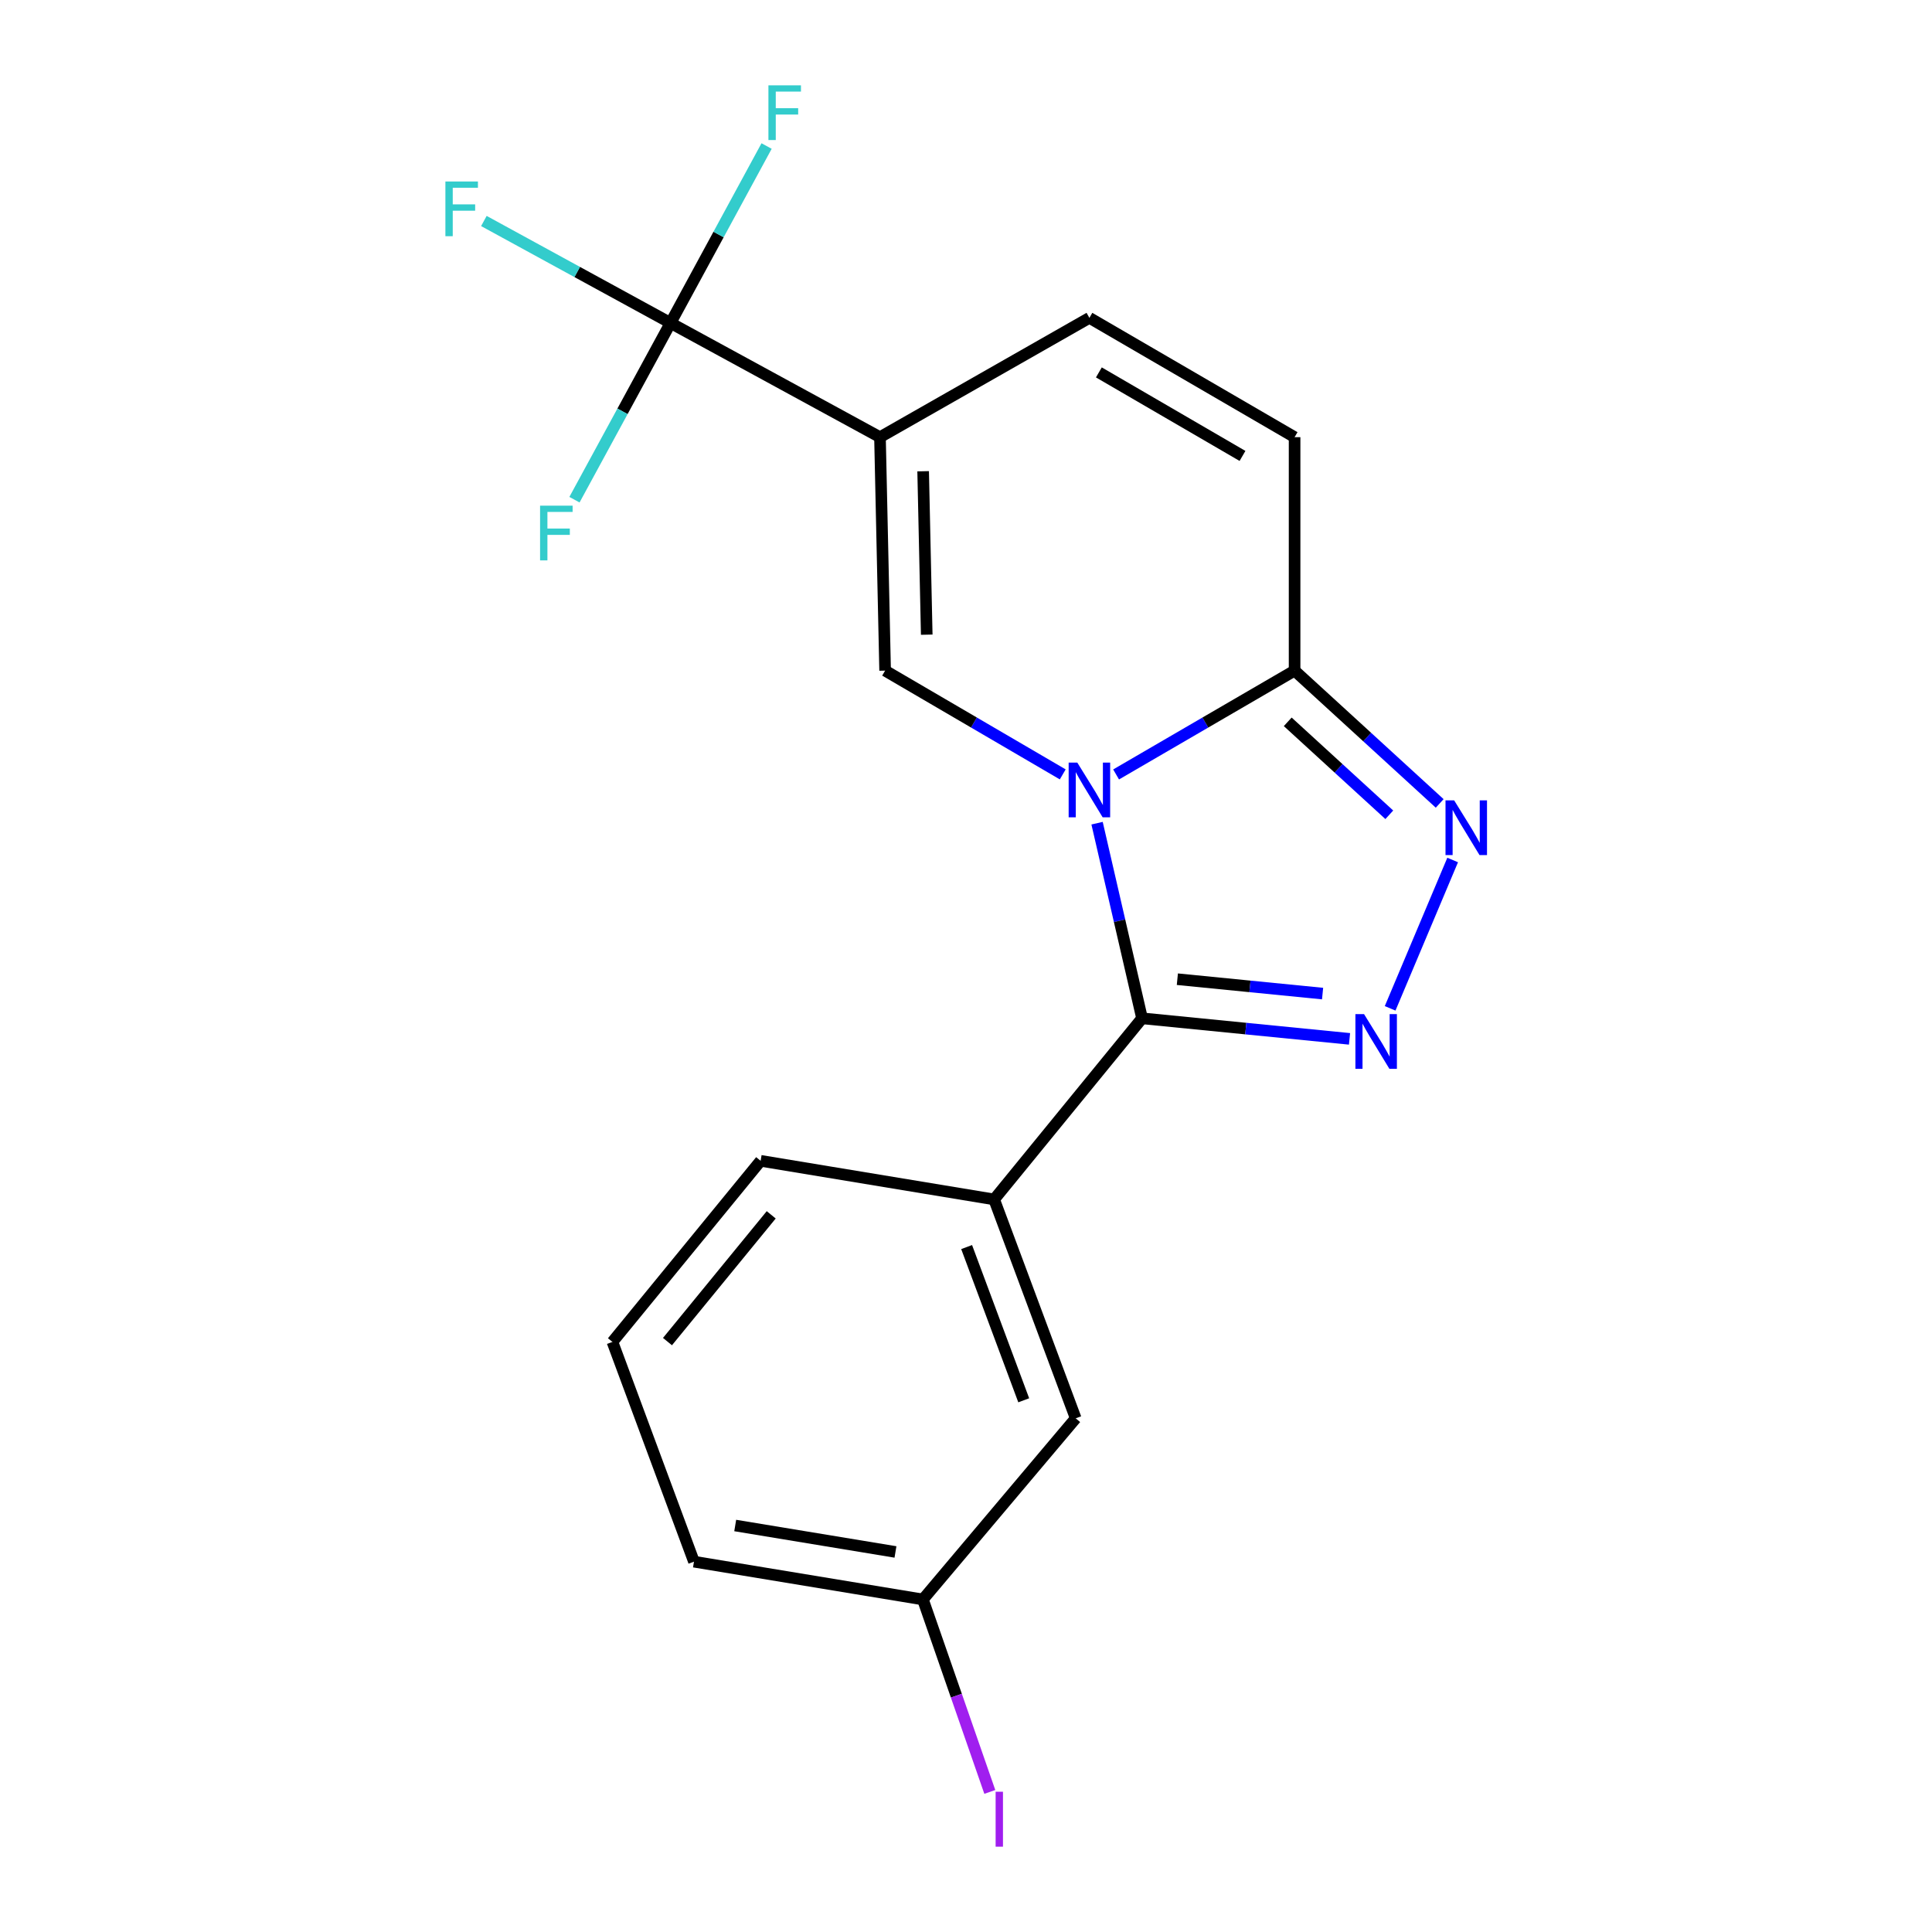 <?xml version='1.0' encoding='iso-8859-1'?>
<svg version='1.1' baseProfile='full'
              xmlns='http://www.w3.org/2000/svg'
                      xmlns:rdkit='http://www.rdkit.org/xml'
                      xmlns:xlink='http://www.w3.org/1999/xlink'
                  xml:space='preserve'
width='1000px' height='1000px' viewBox='0 0 1000 1000'>
<!-- END OF HEADER -->
<rect style='opacity:1.0;fill:#FFFFFF;stroke:none' width='1000' height='1000' x='0' y='0'> </rect>
<path class='bond-0' d='M 567.84,426.08 L 579.484,476.579' style='fill:none;fill-rule:evenodd;stroke:#0000FF;stroke-width:6px;stroke-linecap:butt;stroke-linejoin:miter;stroke-opacity:1' />
<path class='bond-0' d='M 579.484,476.579 L 591.128,527.079' style='fill:none;fill-rule:evenodd;stroke:#000000;stroke-width:6px;stroke-linecap:butt;stroke-linejoin:miter;stroke-opacity:1' />
<path class='bond-3' d='M 550.074,400.825 L 504.104,373.971' style='fill:none;fill-rule:evenodd;stroke:#0000FF;stroke-width:6px;stroke-linecap:butt;stroke-linejoin:miter;stroke-opacity:1' />
<path class='bond-3' d='M 504.104,373.971 L 458.134,347.116' style='fill:none;fill-rule:evenodd;stroke:#000000;stroke-width:6px;stroke-linecap:butt;stroke-linejoin:miter;stroke-opacity:1' />
<path class='bond-5' d='M 577.687,400.855 L 623.884,373.985' style='fill:none;fill-rule:evenodd;stroke:#0000FF;stroke-width:6px;stroke-linecap:butt;stroke-linejoin:miter;stroke-opacity:1' />
<path class='bond-5' d='M 623.884,373.985 L 670.08,347.116' style='fill:none;fill-rule:evenodd;stroke:#000000;stroke-width:6px;stroke-linecap:butt;stroke-linejoin:miter;stroke-opacity:1' />
<path class='bond-2' d='M 591.128,527.079 L 644.819,532.395' style='fill:none;fill-rule:evenodd;stroke:#000000;stroke-width:6px;stroke-linecap:butt;stroke-linejoin:miter;stroke-opacity:1' />
<path class='bond-2' d='M 644.819,532.395 L 698.51,537.712' style='fill:none;fill-rule:evenodd;stroke:#0000FF;stroke-width:6px;stroke-linecap:butt;stroke-linejoin:miter;stroke-opacity:1' />
<path class='bond-2' d='M 609.398,506.832 L 646.982,510.554' style='fill:none;fill-rule:evenodd;stroke:#000000;stroke-width:6px;stroke-linecap:butt;stroke-linejoin:miter;stroke-opacity:1' />
<path class='bond-2' d='M 646.982,510.554 L 684.565,514.276' style='fill:none;fill-rule:evenodd;stroke:#0000FF;stroke-width:6px;stroke-linecap:butt;stroke-linejoin:miter;stroke-opacity:1' />
<path class='bond-8' d='M 591.128,527.079 L 514.565,620.822' style='fill:none;fill-rule:evenodd;stroke:#000000;stroke-width:6px;stroke-linecap:butt;stroke-linejoin:miter;stroke-opacity:1' />
<path class='bond-1' d='M 455.476,226.279 L 458.134,347.116' style='fill:none;fill-rule:evenodd;stroke:#000000;stroke-width:6px;stroke-linecap:butt;stroke-linejoin:miter;stroke-opacity:1' />
<path class='bond-1' d='M 477.818,243.922 L 479.678,328.508' style='fill:none;fill-rule:evenodd;stroke:#000000;stroke-width:6px;stroke-linecap:butt;stroke-linejoin:miter;stroke-opacity:1' />
<path class='bond-6' d='M 455.476,226.279 L 347.064,167.178' style='fill:none;fill-rule:evenodd;stroke:#000000;stroke-width:6px;stroke-linecap:butt;stroke-linejoin:miter;stroke-opacity:1' />
<path class='bond-20' d='M 455.476,226.279 L 563.875,164.519' style='fill:none;fill-rule:evenodd;stroke:#000000;stroke-width:6px;stroke-linecap:butt;stroke-linejoin:miter;stroke-opacity:1' />
<path class='bond-19' d='M 719.528,521.915 L 751.896,445.13' style='fill:none;fill-rule:evenodd;stroke:#0000FF;stroke-width:6px;stroke-linecap:butt;stroke-linejoin:miter;stroke-opacity:1' />
<path class='bond-4' d='M 745.182,415.849 L 707.631,381.482' style='fill:none;fill-rule:evenodd;stroke:#0000FF;stroke-width:6px;stroke-linecap:butt;stroke-linejoin:miter;stroke-opacity:1' />
<path class='bond-4' d='M 707.631,381.482 L 670.08,347.116' style='fill:none;fill-rule:evenodd;stroke:#000000;stroke-width:6px;stroke-linecap:butt;stroke-linejoin:miter;stroke-opacity:1' />
<path class='bond-4' d='M 719.099,421.73 L 692.813,397.674' style='fill:none;fill-rule:evenodd;stroke:#0000FF;stroke-width:6px;stroke-linecap:butt;stroke-linejoin:miter;stroke-opacity:1' />
<path class='bond-4' d='M 692.813,397.674 L 666.528,373.617' style='fill:none;fill-rule:evenodd;stroke:#000000;stroke-width:6px;stroke-linecap:butt;stroke-linejoin:miter;stroke-opacity:1' />
<path class='bond-9' d='M 670.08,347.116 L 670.08,226.279' style='fill:none;fill-rule:evenodd;stroke:#000000;stroke-width:6px;stroke-linecap:butt;stroke-linejoin:miter;stroke-opacity:1' />
<path class='bond-11' d='M 347.064,167.178 L 298.761,140.781' style='fill:none;fill-rule:evenodd;stroke:#000000;stroke-width:6px;stroke-linecap:butt;stroke-linejoin:miter;stroke-opacity:1' />
<path class='bond-11' d='M 298.761,140.781 L 250.457,114.385' style='fill:none;fill-rule:evenodd;stroke:#33CCCC;stroke-width:6px;stroke-linecap:butt;stroke-linejoin:miter;stroke-opacity:1' />
<path class='bond-12' d='M 347.064,167.178 L 371.925,121.381' style='fill:none;fill-rule:evenodd;stroke:#000000;stroke-width:6px;stroke-linecap:butt;stroke-linejoin:miter;stroke-opacity:1' />
<path class='bond-12' d='M 371.925,121.381 L 396.786,75.583' style='fill:none;fill-rule:evenodd;stroke:#33CCCC;stroke-width:6px;stroke-linecap:butt;stroke-linejoin:miter;stroke-opacity:1' />
<path class='bond-13' d='M 347.064,167.178 L 322.203,212.909' style='fill:none;fill-rule:evenodd;stroke:#000000;stroke-width:6px;stroke-linecap:butt;stroke-linejoin:miter;stroke-opacity:1' />
<path class='bond-13' d='M 322.203,212.909 L 297.342,258.641' style='fill:none;fill-rule:evenodd;stroke:#33CCCC;stroke-width:6px;stroke-linecap:butt;stroke-linejoin:miter;stroke-opacity:1' />
<path class='bond-7' d='M 563.875,164.519 L 670.08,226.279' style='fill:none;fill-rule:evenodd;stroke:#000000;stroke-width:6px;stroke-linecap:butt;stroke-linejoin:miter;stroke-opacity:1' />
<path class='bond-7' d='M 568.773,192.757 L 643.116,235.989' style='fill:none;fill-rule:evenodd;stroke:#000000;stroke-width:6px;stroke-linecap:butt;stroke-linejoin:miter;stroke-opacity:1' />
<path class='bond-10' d='M 514.565,620.822 L 556.779,734.123' style='fill:none;fill-rule:evenodd;stroke:#000000;stroke-width:6px;stroke-linecap:butt;stroke-linejoin:miter;stroke-opacity:1' />
<path class='bond-10' d='M 500.33,645.48 L 529.88,724.791' style='fill:none;fill-rule:evenodd;stroke:#000000;stroke-width:6px;stroke-linecap:butt;stroke-linejoin:miter;stroke-opacity:1' />
<path class='bond-16' d='M 514.565,620.822 L 393.704,600.837' style='fill:none;fill-rule:evenodd;stroke:#000000;stroke-width:6px;stroke-linecap:butt;stroke-linejoin:miter;stroke-opacity:1' />
<path class='bond-14' d='M 556.779,734.123 L 477.692,827.878' style='fill:none;fill-rule:evenodd;stroke:#000000;stroke-width:6px;stroke-linecap:butt;stroke-linejoin:miter;stroke-opacity:1' />
<path class='bond-15' d='M 477.692,827.878 L 495.009,877.686' style='fill:none;fill-rule:evenodd;stroke:#000000;stroke-width:6px;stroke-linecap:butt;stroke-linejoin:miter;stroke-opacity:1' />
<path class='bond-15' d='M 495.009,877.686 L 512.325,927.494' style='fill:none;fill-rule:evenodd;stroke:#A01EEF;stroke-width:6px;stroke-linecap:butt;stroke-linejoin:miter;stroke-opacity:1' />
<path class='bond-21' d='M 477.692,827.878 L 359.197,808.32' style='fill:none;fill-rule:evenodd;stroke:#000000;stroke-width:6px;stroke-linecap:butt;stroke-linejoin:miter;stroke-opacity:1' />
<path class='bond-21' d='M 463.492,803.289 L 380.545,789.599' style='fill:none;fill-rule:evenodd;stroke:#000000;stroke-width:6px;stroke-linecap:butt;stroke-linejoin:miter;stroke-opacity:1' />
<path class='bond-17' d='M 393.704,600.837 L 316.995,694.568' style='fill:none;fill-rule:evenodd;stroke:#000000;stroke-width:6px;stroke-linecap:butt;stroke-linejoin:miter;stroke-opacity:1' />
<path class='bond-17' d='M 399.183,628.797 L 345.487,694.408' style='fill:none;fill-rule:evenodd;stroke:#000000;stroke-width:6px;stroke-linecap:butt;stroke-linejoin:miter;stroke-opacity:1' />
<path class='bond-18' d='M 316.995,694.568 L 359.197,808.32' style='fill:none;fill-rule:evenodd;stroke:#000000;stroke-width:6px;stroke-linecap:butt;stroke-linejoin:miter;stroke-opacity:1' />
<path  class='atom-0' d='M 557.615 394.728
L 566.895 409.728
Q 567.815 411.208, 569.295 413.888
Q 570.775 416.568, 570.855 416.728
L 570.855 394.728
L 574.615 394.728
L 574.615 423.048
L 570.735 423.048
L 560.775 406.648
Q 559.615 404.728, 558.375 402.528
Q 557.175 400.328, 556.815 399.648
L 556.815 423.048
L 553.135 423.048
L 553.135 394.728
L 557.615 394.728
' fill='#0000FF'/>
<path  class='atom-3' d='M 706.034 524.917
L 715.314 539.917
Q 716.234 541.397, 717.714 544.077
Q 719.194 546.757, 719.274 546.917
L 719.274 524.917
L 723.034 524.917
L 723.034 553.237
L 719.154 553.237
L 709.194 536.837
Q 708.034 534.917, 706.794 532.717
Q 705.594 530.517, 705.234 529.837
L 705.234 553.237
L 701.554 553.237
L 701.554 524.917
L 706.034 524.917
' fill='#0000FF'/>
<path  class='atom-5' d='M 752.674 414.274
L 761.954 429.274
Q 762.874 430.754, 764.354 433.434
Q 765.834 436.114, 765.914 436.274
L 765.914 414.274
L 769.674 414.274
L 769.674 442.594
L 765.794 442.594
L 755.834 426.194
Q 754.674 424.274, 753.434 422.074
Q 752.234 419.874, 751.874 419.194
L 751.874 442.594
L 748.194 442.594
L 748.194 414.274
L 752.674 414.274
' fill='#0000FF'/>
<path  class='atom-12' d='M 230.537 93.941
L 247.377 93.941
L 247.377 97.18
L 234.337 97.18
L 234.337 105.781
L 245.937 105.781
L 245.937 109.061
L 234.337 109.061
L 234.337 122.261
L 230.537 122.261
L 230.537 93.941
' fill='#33CCCC'/>
<path  class='atom-13' d='M 397.734 44.167
L 414.574 44.167
L 414.574 47.407
L 401.534 47.407
L 401.534 56.007
L 413.134 56.007
L 413.134 59.287
L 401.534 59.287
L 401.534 72.487
L 397.734 72.487
L 397.734 44.167
' fill='#33CCCC'/>
<path  class='atom-14' d='M 279.543 261.734
L 296.383 261.734
L 296.383 264.974
L 283.343 264.974
L 283.343 273.574
L 294.943 273.574
L 294.943 276.854
L 283.343 276.854
L 283.343 290.054
L 279.543 290.054
L 279.543 261.734
' fill='#33CCCC'/>
<path  class='atom-16' d='M 515.336 927.398
L 519.136 927.398
L 519.136 955.838
L 515.336 955.838
L 515.336 927.398
' fill='#A01EEF'/>
</svg>
